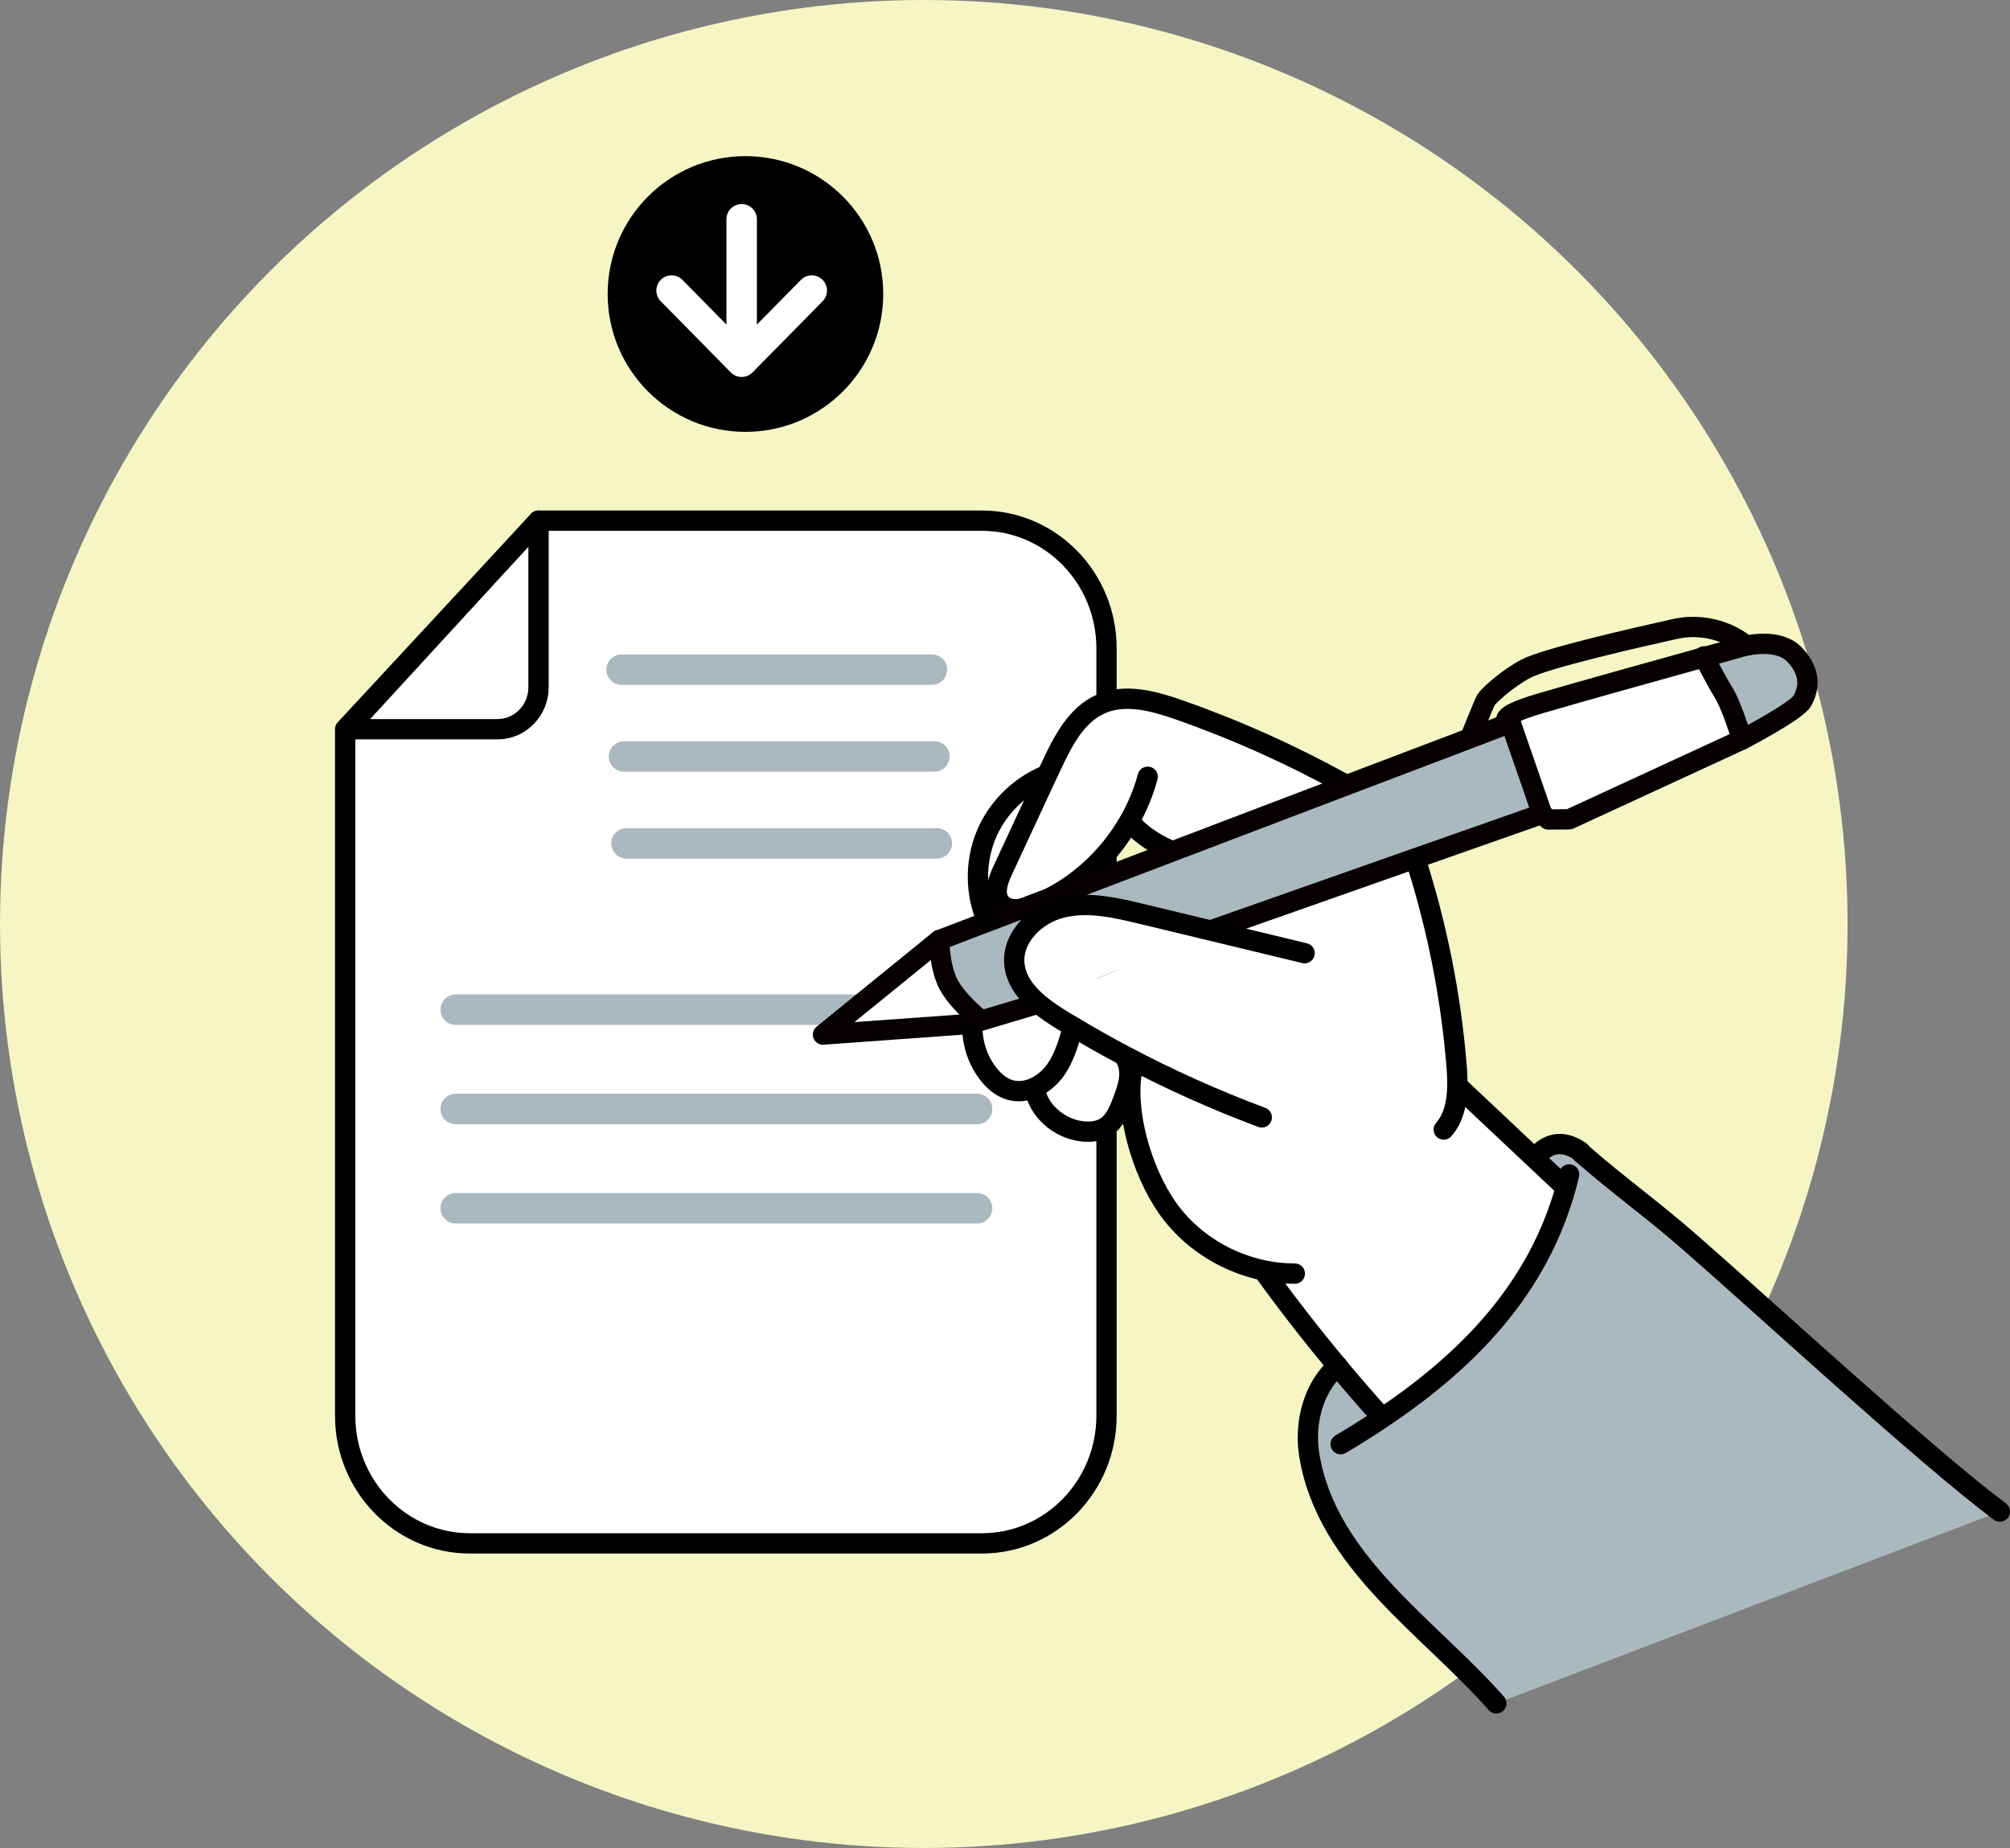 <?xml version="1.0" encoding="UTF-8"?>
<svg id="_レイヤー_2" data-name="レイヤー 2" xmlns="http://www.w3.org/2000/svg" viewBox="0 0 198 182">
  <rect x="0" y="0" width="198" height="182" fill="#808080" stroke="none"/>
  <defs>
    <style>
      .cls-1 {
        stroke: #fff;
      }

      .cls-1, .cls-2, .cls-3, .cls-4 {
        fill: none;
      }

      .cls-1, .cls-2, .cls-3, .cls-4, .cls-5 {
        stroke-linecap: round;
        stroke-linejoin: round;
      }

      .cls-1, .cls-4 {
        stroke-width: 3px;
      }

      .cls-2, .cls-3, .cls-5 {
        stroke-width: 2px;
      }

      .cls-2, .cls-5 {
        stroke: #000;
      }

      .cls-6 {
        fill: #f5f6c4;
      }

      .cls-6, .cls-7, .cls-8, .cls-9 {
        stroke-width: 0px;
      }

      .cls-7 {
        fill: #000;
      }

      .cls-8 {
        fill: #aab9c0;
      }

      .cls-3 {
        stroke: #060001;
      }

      .cls-9, .cls-5 {
        fill: #fff;
      }

      .cls-4 {
        stroke: #aab9c0;
      }
    </style>
  </defs>
  <g id="_レイヤー_1-2" data-name="レイヤー 1">
    <g>
      <circle class="cls-6" cx="91" cy="91" r="91"/>
      <path class="cls-5" d="M53.05,51.278h43.669c6.785,0,12.281,5.634,12.281,12.578v75.567c0,6.944-5.496,12.578-12.281,12.578h-50.429c-6.785,0-12.289-5.634-12.289-12.578v-67.396l.188-.209,18.862-20.54Z"/>
      <path class="cls-2" d="M53.05,51.278v16.4c0,2.287-1.81,4.14-4.037,4.14h-15.013l19.05-20.54Z"/>
      <path class="cls-7" d="M87.004,28.955c0,7.494-6.074,13.577-13.577,13.577-7.494,0-13.568-6.084-13.568-13.577,0-7.503,6.074-13.577,13.568-13.577,7.503,0,13.577,6.074,13.577,13.577Z"/>
      <polyline class="cls-1" points="66.156 28.617 73.06 35.628 79.965 28.617"/>
      <line class="cls-1" x1="73.06" y1="34.643" x2="73.06" y2="21.596"/>
      <line class="cls-4" x1="61.229" y1="65.951" x2="91.801" y2="65.951"/>
      <line class="cls-4" x1="61.465" y1="74.505" x2="92.046" y2="74.505"/>
      <line class="cls-4" x1="61.71" y1="83.06" x2="92.283" y2="83.06"/>
      <line class="cls-4" x1="44.886" y1="99.436" x2="96.252" y2="99.436"/>
      <line class="cls-4" x1="44.886" y1="109.217" x2="96.252" y2="109.217"/>
      <line class="cls-4" x1="44.886" y1="118.999" x2="96.252" y2="118.999"/>
      <path class="cls-8" d="M154.286,116.794l-.306-.074-2.79-2.623.213-.222s1.566-2.363,4.282-.463l.083.139c3.939,3.429,6.784,5.384,10.713,8.814,7.025,6.117,23.076,20.926,30.518,26.505l-49.6,18.887c-6.571-7.47-16.672-13.874-18.415-24.392-.528-3.17.343-6.7,2.762-8.823,1.297,1.557,2.623,3.095,3.976,4.606l.371.547c8.6-5.746,15.44-12.836,18.192-22.9Z"/>
      <path class="cls-8" d="M176.806,64.497c1.733,1.854,1.316,3.448.751,4.504-.575,1.057-5.959,3.837-5.959,3.837,0,0-.964-3.262-1.816-4.634-.751-1.223-1.705-3.095-1.9-3.485,2.187-.612,3.67-1.019,3.67-1.019,0,0,.037-.009.102-.028.584-.148,3.605-.834,5.153.825Z"/>
      <path class="cls-9" d="M171.597,72.837l-17.015,7.85-2.067.019-.602-.556-3.105-8.971s-2.048-.426,2.836-1.881c3.355-.992,11.473-3.253,16.237-4.578.195.389,1.149,2.261,1.9,3.485.853,1.372,1.816,4.634,1.816,4.634Z"/>
      <path class="cls-9" d="M111.414,106.108l-.176-.009c.065-.704-.056-1.436-.463-2.011l.046-.093c-1.733-.908-3.438-1.872-5.116-2.882-.38-.213-.751-.436-1.121-.667-.778-.482-1.585-1.019-2.298-1.622l16.969-7.182.111-.046,20.046-7.053.065.195c2.094,6.543,3.438,13.327,4.004,20.176.056.732.102,1.501.074,2.252l.278.009,7.358,6.923,2.79,2.623.306.074c-2.752,10.065-9.592,17.154-18.192,22.9l-.371-.547c-1.353-1.511-2.678-3.049-3.976-4.606-2.502-3.003-4.903-6.089-7.201-9.249l.028-.158c-3.549-.714-6.858-2.688-9.101-5.533-2.604-3.299-4.532-9.092-4.059-13.494Z"/>
      <path class="cls-8" d="M148.808,71.179l3.105,8.971-12.502,4.393-20.046,7.053-.111.046c-2.271-.547-4.55-1.094-6.821-1.64-2.567-.621-5.245-1.233-7.813-.612-.612.148-1.205.389-1.761.704l-.51-1.131c.361-.158.714-.324,1.066-.519l12.029-4.578,17.006-6.469,12.521-4.754,3.837-1.464Z"/>
      <path class="cls-9" d="M111.191,80.965c-1.816,3.16-4.541,5.811-7.776,7.479l-2.808,1.066c-.816.12-1.622,0-2.094-.639-.658-.88-.213-2.132.25-3.132,1.427-3.058,2.845-6.117,4.263-9.175.176-.371.352-.732.519-1.103,1.14-2.437,2.465-5.079,4.93-6.144,2.4-1.038,5.171-.278,7.637.584,5.616,1.965,11.056,4.402,16.255,7.275l.083.222-17.006,6.469-.028-.074c-1.223-.445-3.068-1.585-3.855-2.613l-.371-.213Z"/>
      <path class="cls-9" d="M119.254,91.641l-16.969,7.182c-1.242-1.057-2.224-2.326-2.363-3.911-.176-1.993,1.158-3.8,2.938-4.819.556-.315,1.149-.556,1.761-.704,2.567-.621,5.245-.009,7.813.612,2.271.547,4.55,1.094,6.821,1.64Z"/>
      <path class="cls-9" d="M110.774,104.088c.408.575.528,1.307.463,2.011,0,.028-.009.065-.009.093-.083.732-.334,1.427-.584,2.113-.38,1.029-.816,2.122-1.733,2.706-.667.417-1.483.491-2.261.417-2.28-.241-4.402-2.02-4.736-4.282l-.009-.028c.732-.334,1.39-.871,1.891-1.492,1.001-1.288,1.464-2.901,1.891-4.476l.019-.037c1.677,1.01,3.383,1.974,5.116,2.882l-.046.093Z"/>
      <path class="cls-9" d="M105.705,101.113l-.019.037c-.426,1.575-.89,3.188-1.891,4.476-.5.621-1.158,1.158-1.891,1.492-.76.343-1.594.454-2.391.232-.917-.259-1.668-.927-2.243-1.696-1.038-1.381-1.566-3.142-1.474-4.865v-.009l.797-.241,5.551-1.659.139-.056c.714.602,1.52,1.14,2.298,1.622.371.232.741.454,1.121.667Z"/>
      <path class="cls-9" d="M100.608,89.51l2.808-1.066c-.352.195-.704.361-1.066.519-.12.056-.25.111-.38.167-.417.176-.89.324-1.362.38Z"/>
      <path class="cls-9" d="M103.026,76.563c-1.418,3.058-2.836,6.117-4.263,9.175-.463,1.001-.908,2.252-.25,3.132.473.639,1.279.76,2.094.639l-3.336,1.27h-.009l-.074-.204c-1.103-2.576-1.14-5.598-.102-8.211,1.038-2.613,3.142-4.782,5.718-5.903l.222.102Z"/>
      <path class="cls-8" d="M102.35,88.963l.51,1.131c-1.779,1.019-3.114,2.827-2.938,4.819.139,1.585,1.121,2.854,2.363,3.911l-.139.056-5.551,1.659-.037-.12s-1.826-1.399-2.929-3.132c-1.094-1.715-1.103-4.606-1.103-4.699l4.736-1.807h.009l3.336-1.27c.473-.056.945-.204,1.362-.38.13-.056.259-.111.38-.167Z"/>
      <path class="cls-9" d="M96.558,100.418l.037.12-.797.241-.232.065-14.495,1.047,11.455-9.305c0,.093.009,2.984,1.103,4.699,1.103,1.733,2.929,3.132,2.929,3.132Z"/>
      <path class="cls-2" d="M103.416,88.444c3.234-1.668,5.959-4.319,7.776-7.479.816-1.399,1.446-2.901,1.863-4.467"/>
      <path class="cls-2" d="M132.368,77.175c-5.199-2.873-10.639-5.31-16.255-7.275-2.465-.862-5.236-1.622-7.637-.584-2.465,1.066-3.79,3.707-4.93,6.144-.167.371-.343.732-.519,1.103-1.418,3.058-2.836,6.117-4.263,9.175-.463,1.001-.908,2.252-.25,3.132.473.639,1.279.76,2.094.639"/>
      <path class="cls-2" d="M111.562,81.178c.788,1.029,2.632,2.169,3.855,2.613"/>
      <polyline class="cls-3" points="102.146 98.879 96.595 100.538 95.798 100.779 95.566 100.844 81.071 101.891 92.526 92.587 97.262 90.78 97.271 90.78 100.608 89.51 103.416 88.444 115.445 83.866 132.451 77.397 144.972 72.643 148.808 71.179 151.913 80.15 139.411 84.542 119.365 91.595"/>
      <path class="cls-2" d="M139.476,84.737c2.094,6.543,3.438,13.327,4.004,20.176.056.732.102,1.501.074,2.252-.046,1.501-.371,2.966-1.335,4.078"/>
      <path class="cls-2" d="M128.512,93.875c-3.086-.741-6.172-1.483-9.258-2.233-2.271-.547-4.55-1.094-6.821-1.64-2.567-.621-5.245-1.233-7.813-.612-.612.148-1.205.389-1.761.704-1.779,1.019-3.114,2.827-2.938,4.819.139,1.585,1.121,2.854,2.363,3.911.714.602,1.52,1.14,2.298,1.622.371.232.741.454,1.121.667,1.677,1.01,3.383,1.974,5.116,2.882,4.356,2.308,8.86,4.328,13.475,6.052"/>
      <path class="cls-2" d="M111.636,104.801c-.102.417-.176.853-.222,1.307-.473,4.402,1.455,10.194,4.059,13.494,2.243,2.845,5.551,4.819,9.101,5.533.973.204,1.974.297,2.975.297"/>
      <polyline class="cls-2" points="143.832 107.174 151.19 114.097 153.98 116.72"/>
      <path class="cls-2" d="M124.546,125.292c2.298,3.16,4.699,6.246,7.201,9.249,1.297,1.557,2.623,3.095,3.976,4.606"/>
      <path class="cls-2" d="M95.798,100.789c-.093,1.724.436,3.485,1.474,4.865.575.769,1.325,1.436,2.243,1.696.797.222,1.631.111,2.391-.232.732-.334,1.39-.871,1.891-1.492,1.001-1.288,1.464-2.901,1.891-4.476"/>
      <path class="cls-2" d="M101.914,107.146c.334,2.261,2.456,4.041,4.736,4.282.778.074,1.594,0,2.261-.417.917-.584,1.353-1.677,1.733-2.706.25-.686.5-1.381.584-2.113,0-.028.009-.065.009-.093.065-.704-.056-1.436-.463-2.011"/>
      <path class="cls-2" d="M102.804,76.461c-2.576,1.121-4.68,3.29-5.718,5.903-1.038,2.613-1.001,5.635.102,8.211"/>
      <path class="cls-2" d="M154.573,115.663c-.093.38-.185.76-.287,1.131-2.752,10.065-9.592,17.154-18.192,22.9-1.307.88-2.651,1.724-4.031,2.539"/>
      <path class="cls-2" d="M197,148.869c-7.442-5.579-23.493-20.389-30.518-26.505-3.929-3.429-6.775-5.384-10.713-8.814"/>
      <path class="cls-2" d="M131.765,134.532q-.009.009-.019.009c-2.419,2.122-3.29,5.653-2.762,8.823,1.742,10.519,11.844,16.923,18.415,24.392"/>
      <path class="cls-3" d="M148.808,71.179s-2.048-.426,2.836-1.881c3.355-.992,11.473-3.253,16.237-4.578,2.187-.612,3.67-1.019,3.67-1.019,0,0,.037-.009.102-.028.584-.148,3.605-.834,5.153.825,1.733,1.854,1.316,3.448.751,4.504-.575,1.057-5.959,3.837-5.959,3.837l-17.015,7.85-2.067.019-.602-.556"/>
      <path class="cls-3" d="M167.844,64.645s.009.028.037.074c.195.389,1.149,2.261,1.9,3.485.853,1.372,1.816,4.634,1.816,4.634"/>
      <path class="cls-3" d="M171.56,63.245s-2.706-2.15-6.58-1.297c-3.883.862-12.734,2.891-14.652,3.902-1.918,1.01-3.763,2.743-3.957,3.095s-1.464,3.531-1.464,3.531"/>
      <path class="cls-3" d="M92.526,92.587c0,.093.009,2.984,1.103,4.699,1.103,1.733,2.929,3.132,2.929,3.132"/>
      <path class="cls-2" d="M151.403,113.874s1.566-2.363,4.282-.463"/>
    </g>
  </g>
</svg>